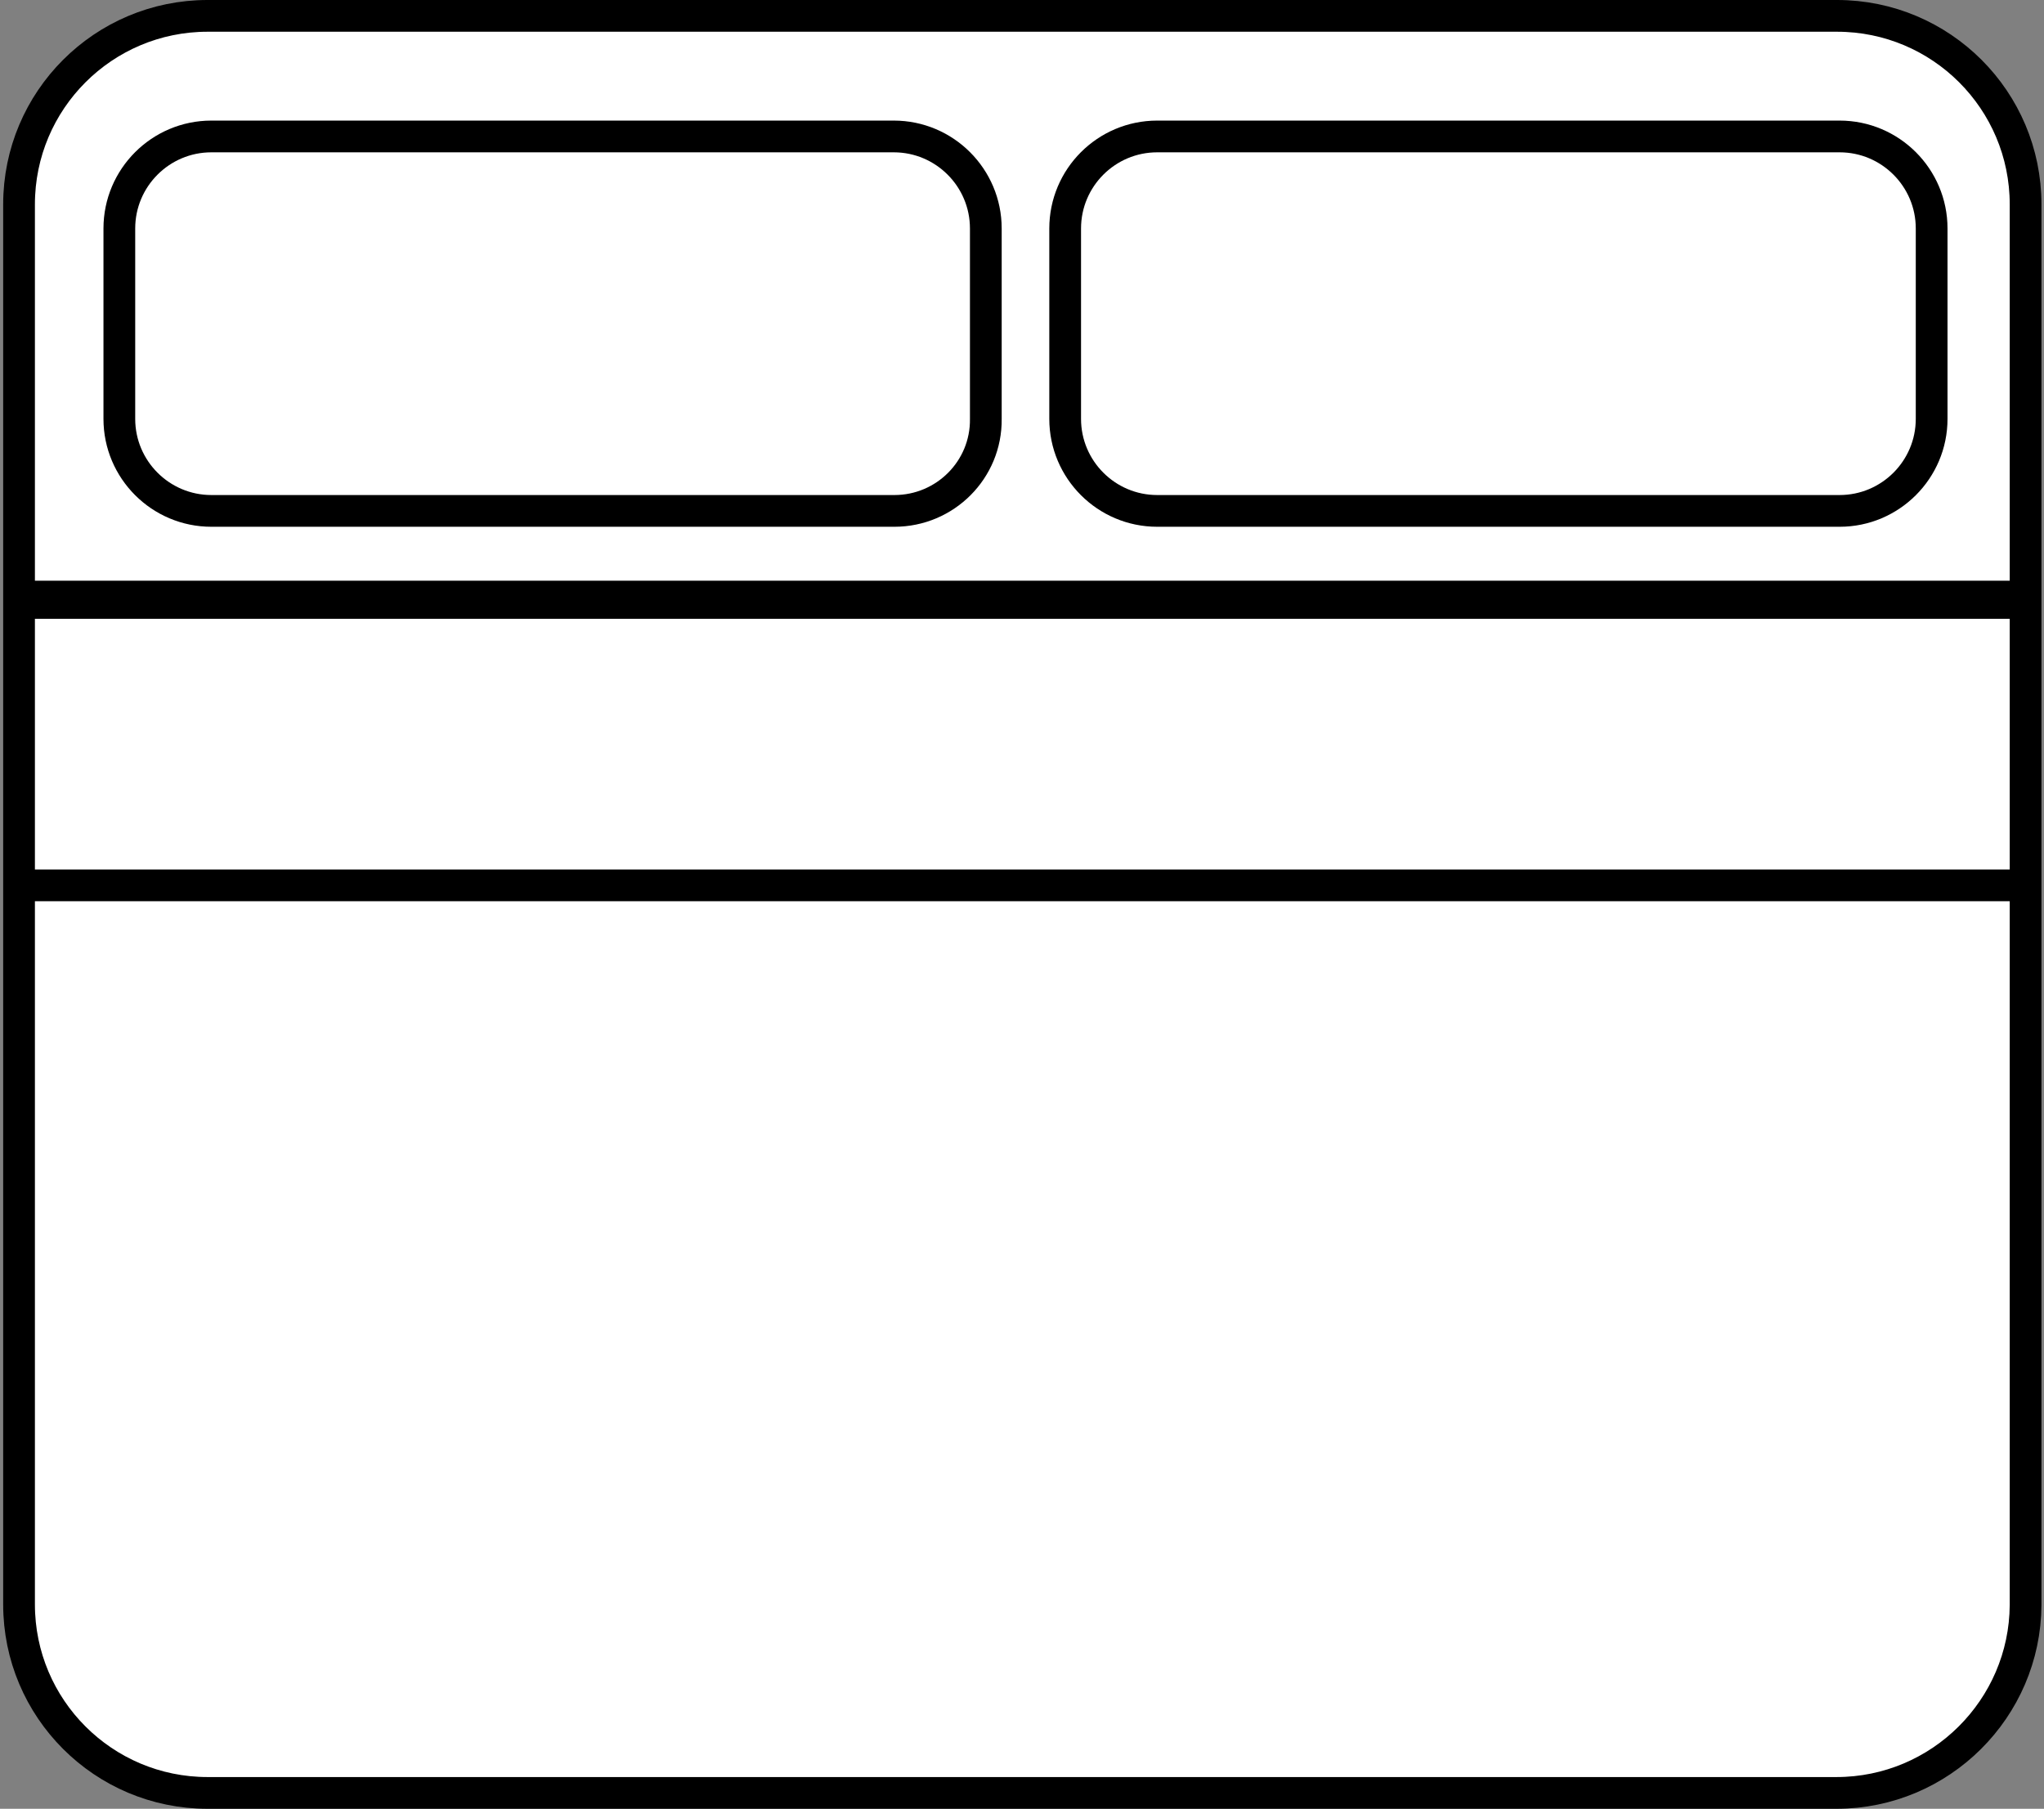 <svg xmlns="http://www.w3.org/2000/svg" fill="none" viewBox="0 0 322 285" height="285" width="322">
<rect x="0" y="0" width="322" height="285" fill="#808080" stroke="none"/>
<path stroke-miterlimit="10" stroke-width="5" stroke="black" fill="white" d="M289.3 282.5H32.7C16.3 282.5 3 269.2 3 252.8V32.2C3 15.8 16.3 2.5 32.7 2.5H289.4C305.8 2.5 319.1 15.8 319.1 32.2V252.9C319 269.2 305.7 282.5 289.3 282.5Z"></path>
<path stroke-miterlimit="10" stroke-width="5" stroke="black" fill="white" d="M140.9 80.5H33.3C25.3 80.5 18.8 74 18.8 66V36C18.8 28 25.3 21.5 33.3 21.5H140.8C148.8 21.5 155.3 28 155.3 36V66C155.4 74 148.9 80.5 140.9 80.5Z"></path>
<path stroke-miterlimit="10" stroke-width="5" stroke="black" fill="white" d="M289.8 80.5H182.3C174.3 80.5 167.8 74 167.8 66V36C167.8 28 174.3 21.5 182.3 21.5H289.8C297.8 21.5 304.3 28 304.3 36V66C304.3 74 297.8 80.5 289.8 80.5Z"></path>
<path stroke-miterlimit="10" stroke-width="5" stroke="black" d="M319 139.5H3"></path>
<path stroke-miterlimit="10" stroke-width="6" stroke="black" d="M3 94.5H319"></path>
</svg>

